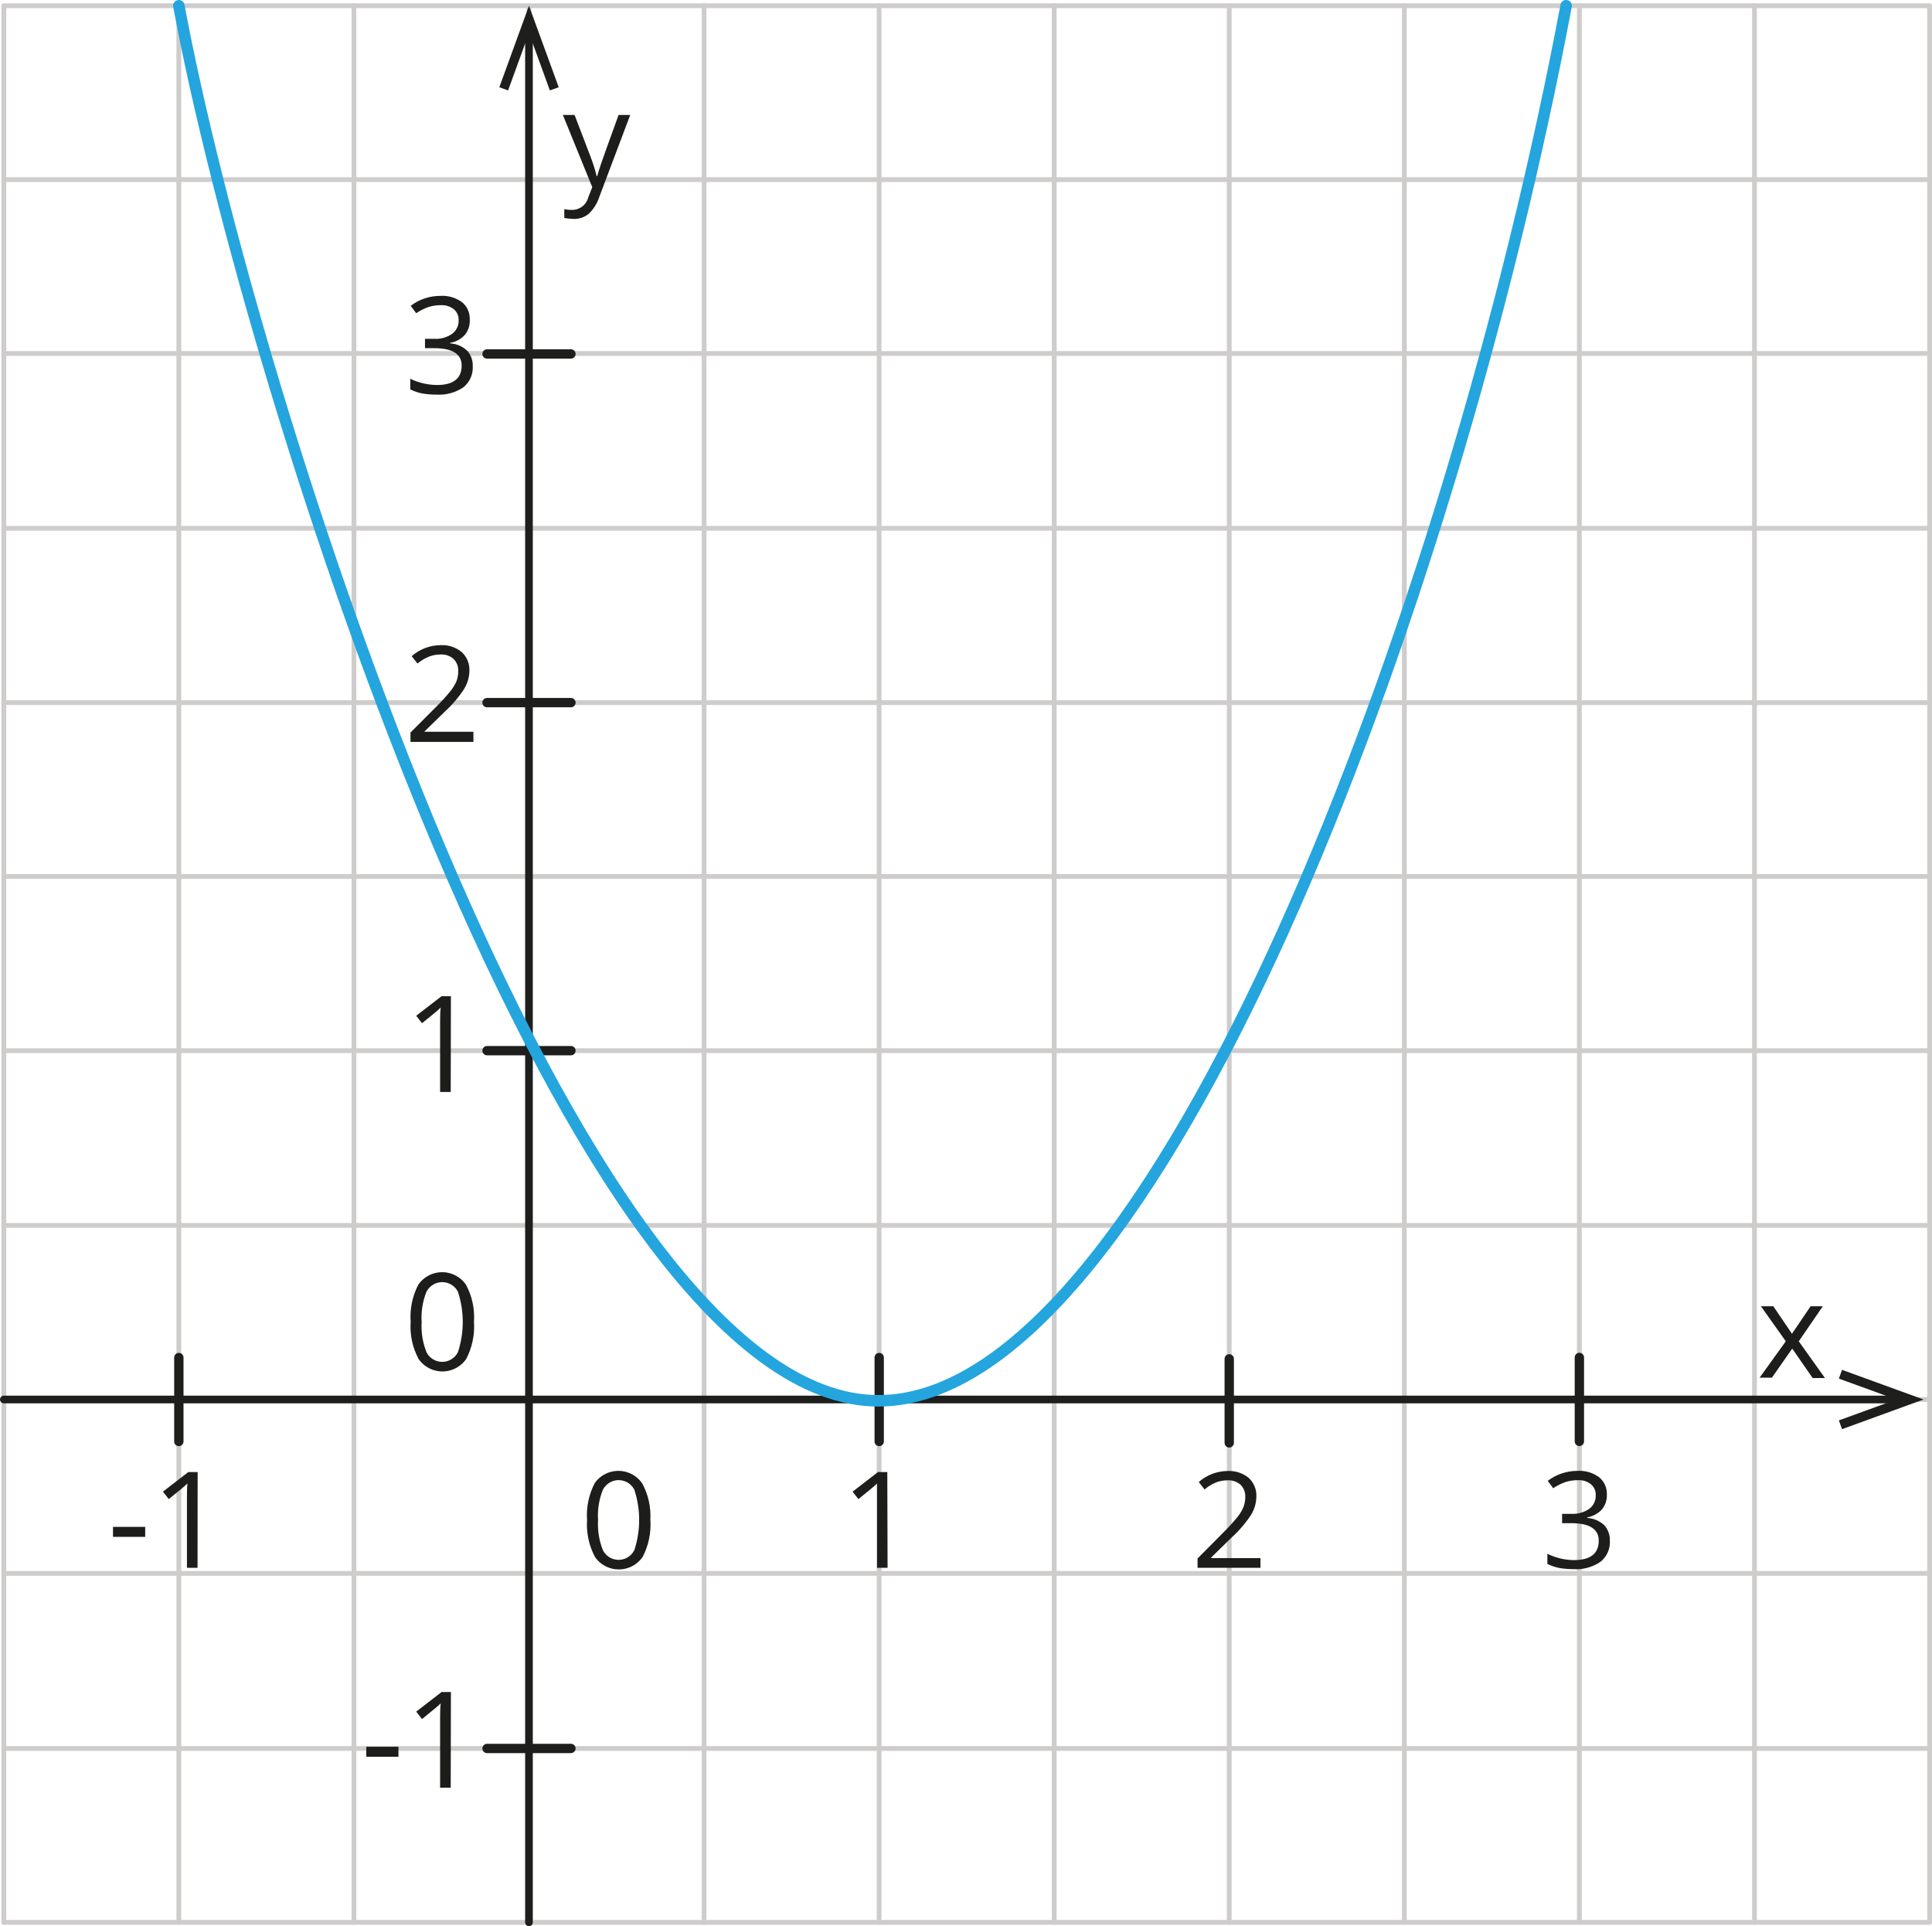 <?xml version="1.0" encoding="UTF-8"?>
<svg id="Layer_2" data-name="Layer 2" xmlns="http://www.w3.org/2000/svg" width="1008.12" height="1005" viewBox="0 0 1008.12 1005">
  <defs>
    <style>
      .cls-1 {
        stroke-width: 4.87px;
      }

      .cls-1, .cls-2 {
        stroke: #1e1e1c;
      }

      .cls-1, .cls-2, .cls-3, .cls-4 {
        fill: none;
        stroke-linecap: round;
        stroke-linejoin: round;
      }

      .cls-2 {
        stroke-width: 4px;
      }

      .cls-5 {
        fill: #1e1e1c;
      }

      .cls-3 {
        stroke: #24a5de;
        stroke-width: 6px;
      }

      .cls-6 {
        fill: #1d1d1b;
      }

      .cls-4 {
        stroke: #cfcccc;
        stroke-width: 2.5px;
      }
    </style>
  </defs>
  <g id="Layer_1-2" data-name="Layer 1">
    <line class="cls-4" x1="2" y1="93.74" x2="1006.82" y2="93.74"/>
    <line class="cls-4" x1="2" y1="184.43" x2="1006.82" y2="184.43"/>
    <line class="cls-4" x1="2" y1="3" x2="1006.82" y2="3"/>
    <line class="cls-4" x1="2" y1="1003" x2="2" y2="3"/>
    <line class="cls-4" x1="93.32" y1="1003" x2="93.32" y2="3"/>
    <line class="cls-4" x1="184.7" y1="1003" x2="184.7" y2="3"/>
    <line class="cls-4" x1="276.02" y1="1003" x2="276.02" y2="3"/>
    <line class="cls-4" x1="367.4" y1="1003" x2="367.4" y2="3"/>
    <line class="cls-4" x1="458.72" y1="1003" x2="458.72" y2="3"/>
    <line class="cls-4" x1="550.1" y1="1003" x2="550.1" y2="3"/>
    <line class="cls-4" x1="641.42" y1="1003" x2="641.42" y2="3"/>
    <line class="cls-4" x1="732.79" y1="1003" x2="732.79" y2="3"/>
    <line class="cls-4" x1="824.12" y1="1003" x2="824.12" y2="3"/>
    <line class="cls-4" x1="915.49" y1="1003" x2="915.49" y2="3"/>
    <line class="cls-4" x1="1006.87" y1="1003" x2="1006.87" y2="3"/>
    <line class="cls-4" x1="2" y1="275.66" x2="1006.87" y2="275.66"/>
    <line class="cls-4" x1="2" y1="366.6" x2="1006.82" y2="366.6"/>
    <line class="cls-4" x1="2" y1="457.29" x2="1006.82" y2="457.29"/>
    <line class="cls-4" x1="2" y1="548.18" x2="1006.82" y2="548.18"/>
    <line class="cls-4" x1="2" y1="639.35" x2="1006.82" y2="639.35"/>
    <line class="cls-4" x1="2" y1="730.19" x2="1006.82" y2="730.19"/>
    <line class="cls-4" x1="2" y1="820.93" x2="1006.82" y2="820.93"/>
    <line class="cls-4" x1="2" y1="912.26" x2="1006.82" y2="912.26"/>
    <line class="cls-4" x1="2" y1="1003" x2="1006.82" y2="1003"/>
    <line class="cls-2" x1="276.02" y1="1003" x2="276.02" y2="17.35"/>
    <polygon class="cls-5" points="291.54 45.52 286.92 47.18 276.02 17.21 265.12 47.18 260.55 45.52 276.02 3 291.54 45.52"/>
    <line class="cls-2" x1="988.52" y1="730.19" x2="2" y2="730.19"/>
    <polygon class="cls-5" points="961.18 714.72 959.52 719.29 989.5 730.19 959.52 741.09 961.18 745.67 1003.7 730.19 961.18 714.72"/>
    <path class="cls-6" d="M463.15,818.01h-5.5v-44.03c-.44,.49-1.02,.97-1.61,1.51s-3.31,2.77-8.13,6.67l-3.02-3.89,13.23-10.22h4.87l.15,49.97Z"/>
    <g>
      <path class="cls-6" d="M191.12,916.59v-5.21h16.79v5.21h-16.79Z"/>
      <path class="cls-6" d="M235.2,932.74h-5.55v-35.57c0-2.97,0-5.79,.29-8.42l-1.61,1.51-8.13,6.67-3.02-3.89,13.23-10.22h4.87l-.1,49.92Z"/>
    </g>
    <g>
      <path class="cls-6" d="M58.97,801.86v-5.21h16.79v5.21h-16.79Z"/>
      <path class="cls-6" d="M103.1,818.01h-5.55v-35.62c0-2.97,0-5.74,.24-8.42-.5,.54-1.04,1.04-1.61,1.51-.58,.54-3.26,2.77-8.13,6.67l-3.02-3.89,13.23-10.22h4.87l-.05,49.97Z"/>
    </g>
    <path class="cls-6" d="M235.2,569.73h-5.55v-35.62c0-2.97,0-5.74,.29-8.42l-1.61,1.51c-.58,.54-3.31,2.77-8.13,6.67l-3.02-3.89,13.23-10.22h4.87l-.1,49.97Z"/>
    <path class="cls-6" d="M339.37,792.96c.46,6.74-.95,13.48-4.09,19.46-4.8,6.84-14.24,8.49-21.08,3.69-1.43-1.01-2.68-2.25-3.69-3.69-3.16-5.89-4.61-12.55-4.18-19.22-.49-6.74,.91-13.48,4.04-19.46,4.87-6.79,14.32-8.35,21.11-3.48,1.42,1.02,2.66,2.28,3.65,3.72,3.14,5.81,4.6,12.38,4.23,18.98Zm-27.3,0c-.34,5.41,.53,10.83,2.53,15.86,2.3,4.53,7.84,6.33,12.36,4.03,1.74-.88,3.15-2.3,4.03-4.03,3.37-10.26,3.37-21.32,0-31.58-2.36-4.53-7.94-6.29-12.47-3.93-1.68,.88-3.05,2.25-3.93,3.93-1.99,4.99-2.86,10.35-2.53,15.72Z"/>
    <path class="cls-6" d="M247.32,689.66c.46,6.74-.95,13.48-4.09,19.46-4.8,6.84-14.24,8.49-21.08,3.69-1.43-1.01-2.68-2.25-3.69-3.69-3.21-5.96-4.66-12.71-4.18-19.46-.49-6.74,.91-13.48,4.04-19.46,4.8-6.84,14.24-8.49,21.08-3.69,1.43,1.01,2.68,2.25,3.69,3.69,3.23,5.95,4.7,12.7,4.23,19.46Zm-27.3,0c-.34,5.41,.52,10.83,2.53,15.86,2.3,4.53,7.84,6.33,12.36,4.03,1.74-.88,3.15-2.3,4.03-4.03,3.37-10.26,3.37-21.32,0-31.58-2.36-4.53-7.94-6.29-12.47-3.93-1.68,.88-3.05,2.25-3.93,3.93-1.99,4.99-2.86,10.35-2.53,15.72Z"/>
    <path class="cls-6" d="M657.72,818.01h-32.84v-4.87l13.14-13.23c2.81-2.74,5.46-5.65,7.93-8.71,1.17-1.49,2.13-3.12,2.87-4.87,.65-1.69,.98-3.49,.97-5.3,.11-2.36-.78-4.65-2.43-6.33-1.86-1.64-4.29-2.47-6.76-2.34-2.01,0-4,.34-5.89,1.02-2.24,.91-4.33,2.18-6.18,3.75l-3.02-3.89c4.16-3.65,9.5-5.69,15.03-5.74,4-.22,7.94,1.06,11.04,3.6,2.7,2.5,4.16,6.06,3.99,9.73-.04,3.31-.96,6.56-2.68,9.39-2.8,4.32-6.16,8.27-9.97,11.73l-10.95,10.7v.29h25.74v5.06Z"/>
    <path class="cls-6" d="M247.03,387.08h-32.84v-4.87l13.19-13.23c2.8-2.73,5.43-5.62,7.88-8.66,1.17-1.49,2.15-3.13,2.92-4.87,.63-1.7,.95-3.49,.92-5.3,.14-2.36-.75-4.66-2.43-6.33-1.84-1.64-4.25-2.48-6.71-2.34-2.01-.01-4,.33-5.89,1.02-2.25,.9-4.35,2.15-6.23,3.7l-3.02-3.84c4.17-3.67,9.53-5.71,15.08-5.74,3.99-.23,7.92,1.05,11,3.6,2.73,2.48,4.21,6.05,4.04,9.73-.05,3.31-.98,6.55-2.68,9.39-2.81,4.33-6.17,8.29-9.97,11.77l-10.95,10.7h25.69v5.25Z"/>
    <path class="cls-6" d="M838.47,779.82c.12,2.85-.84,5.65-2.68,7.83-2.03,2.13-4.69,3.54-7.59,4.04v.29c3.32,.19,6.47,1.53,8.9,3.8,1.99,2.21,3.04,5.11,2.92,8.08,.26,4.24-1.56,8.34-4.87,11-4.13,2.81-9.08,4.17-14.06,3.84-2.45,.02-4.89-.18-7.3-.58-2.21-.43-4.35-1.15-6.37-2.14v-5.3c4.31,2.14,9.05,3.27,13.87,3.31,8.61,0,12.94-3.41,12.94-10.17,0-6.03-4.87-9.1-14.26-9.1h-4.87v-4.87h4.87c3.28,.18,6.53-.73,9.24-2.58,2.27-1.66,3.57-4.34,3.45-7.15,.09-2.2-.84-4.32-2.53-5.74-1.94-1.5-4.36-2.24-6.81-2.09-2.09-.02-4.17,.28-6.18,.88-2.36,.79-4.61,1.9-6.67,3.31l-2.87-3.84c2.15-1.64,4.55-2.92,7.1-3.8,2.72-.94,5.58-1.42,8.47-1.41,4.04-.25,8.04,.94,11.29,3.36,2.68,2.22,4.16,5.57,3.99,9.05Z"/>
    <path class="cls-6" d="M245.13,167.01c.12,2.85-.84,5.65-2.68,7.83-2.01,2.15-4.68,3.57-7.59,4.04v.29c3.32,.18,6.47,1.52,8.9,3.8,1.99,2.21,3.04,5.11,2.92,8.08,.26,4.24-1.56,8.34-4.87,11-4.13,2.81-9.08,4.17-14.06,3.84-2.43,.02-4.85-.18-7.25-.58-2.23-.4-4.39-1.12-6.42-2.14v-5.55c2.2,1.07,4.52,1.89,6.91,2.43,2.28,.52,4.62,.8,6.96,.83,8.66,0,12.94-3.41,12.94-10.17,0-6.03-4.87-9.05-14.26-9.05h-4.87v-4.87h4.87c3.28,.18,6.53-.73,9.24-2.58,2.27-1.66,3.57-4.34,3.45-7.15,.09-2.2-.84-4.32-2.53-5.74-1.94-1.5-4.36-2.24-6.81-2.09-2.09-.01-4.17,.28-6.18,.88-2.35,.79-4.57,1.91-6.62,3.31l-2.87-3.84c2.12-1.65,4.51-2.94,7.05-3.8,2.72-.94,5.58-1.42,8.47-1.41,4.06-.25,8.07,.94,11.34,3.36,2.72,2.3,4.18,5.75,3.94,9.29Z"/>
    <path class="cls-6" d="M931.84,699.83l-12.99-18.29h6.47l9.73,14.35,9.73-14.35h6.37l-12.55,18.29,13.67,19.17h-6.42l-10.66-15.37-10.61,15.18h-6.42l13.67-18.98Z"/>
    <path class="cls-6" d="M293.73,59.97h6.08l8.17,21.36c1.35,3.44,2.47,6.97,3.36,10.56h.29c.29-1.17,.92-3.16,1.85-5.98s4.04-11.43,9.29-25.93h6.08l-16.1,42.67c-1.08,3.41-3.01,6.48-5.6,8.95-2.21,1.78-4.99,2.71-7.83,2.63-1.64-.02-3.26-.2-4.87-.54v-4.57c1.38,.29,2.78,.42,4.18,.39,3.94-.02,7.36-2.7,8.32-6.52l2.09-5.35-15.33-37.66Z"/>
    <line class="cls-1" x1="458.77" y1="708.3" x2="458.77" y2="752.09"/>
    <line class="cls-1" x1="93.32" y1="708.3" x2="93.32" y2="752.09"/>
    <line class="cls-1" x1="254.13" y1="548.18" x2="297.92" y2="548.18"/>
    <line class="cls-1" x1="254.13" y1="912.26" x2="297.92" y2="912.26"/>
    <line class="cls-1" x1="254.13" y1="366.6" x2="297.92" y2="366.6"/>
    <line class="cls-1" x1="254.13" y1="184.68" x2="297.92" y2="184.68"/>
    <line class="cls-1" x1="641.42" y1="708.98" x2="641.42" y2="752.82"/>
    <line class="cls-1" x1="824.12" y1="708.25" x2="824.12" y2="752.04"/>
    <path class="cls-3" d="M817.21,3c-59.75,317.37-214.32,727.19-358.49,727.87C297.92,731.7,130.93,205.21,93.32,3"/>
  </g>
</svg>